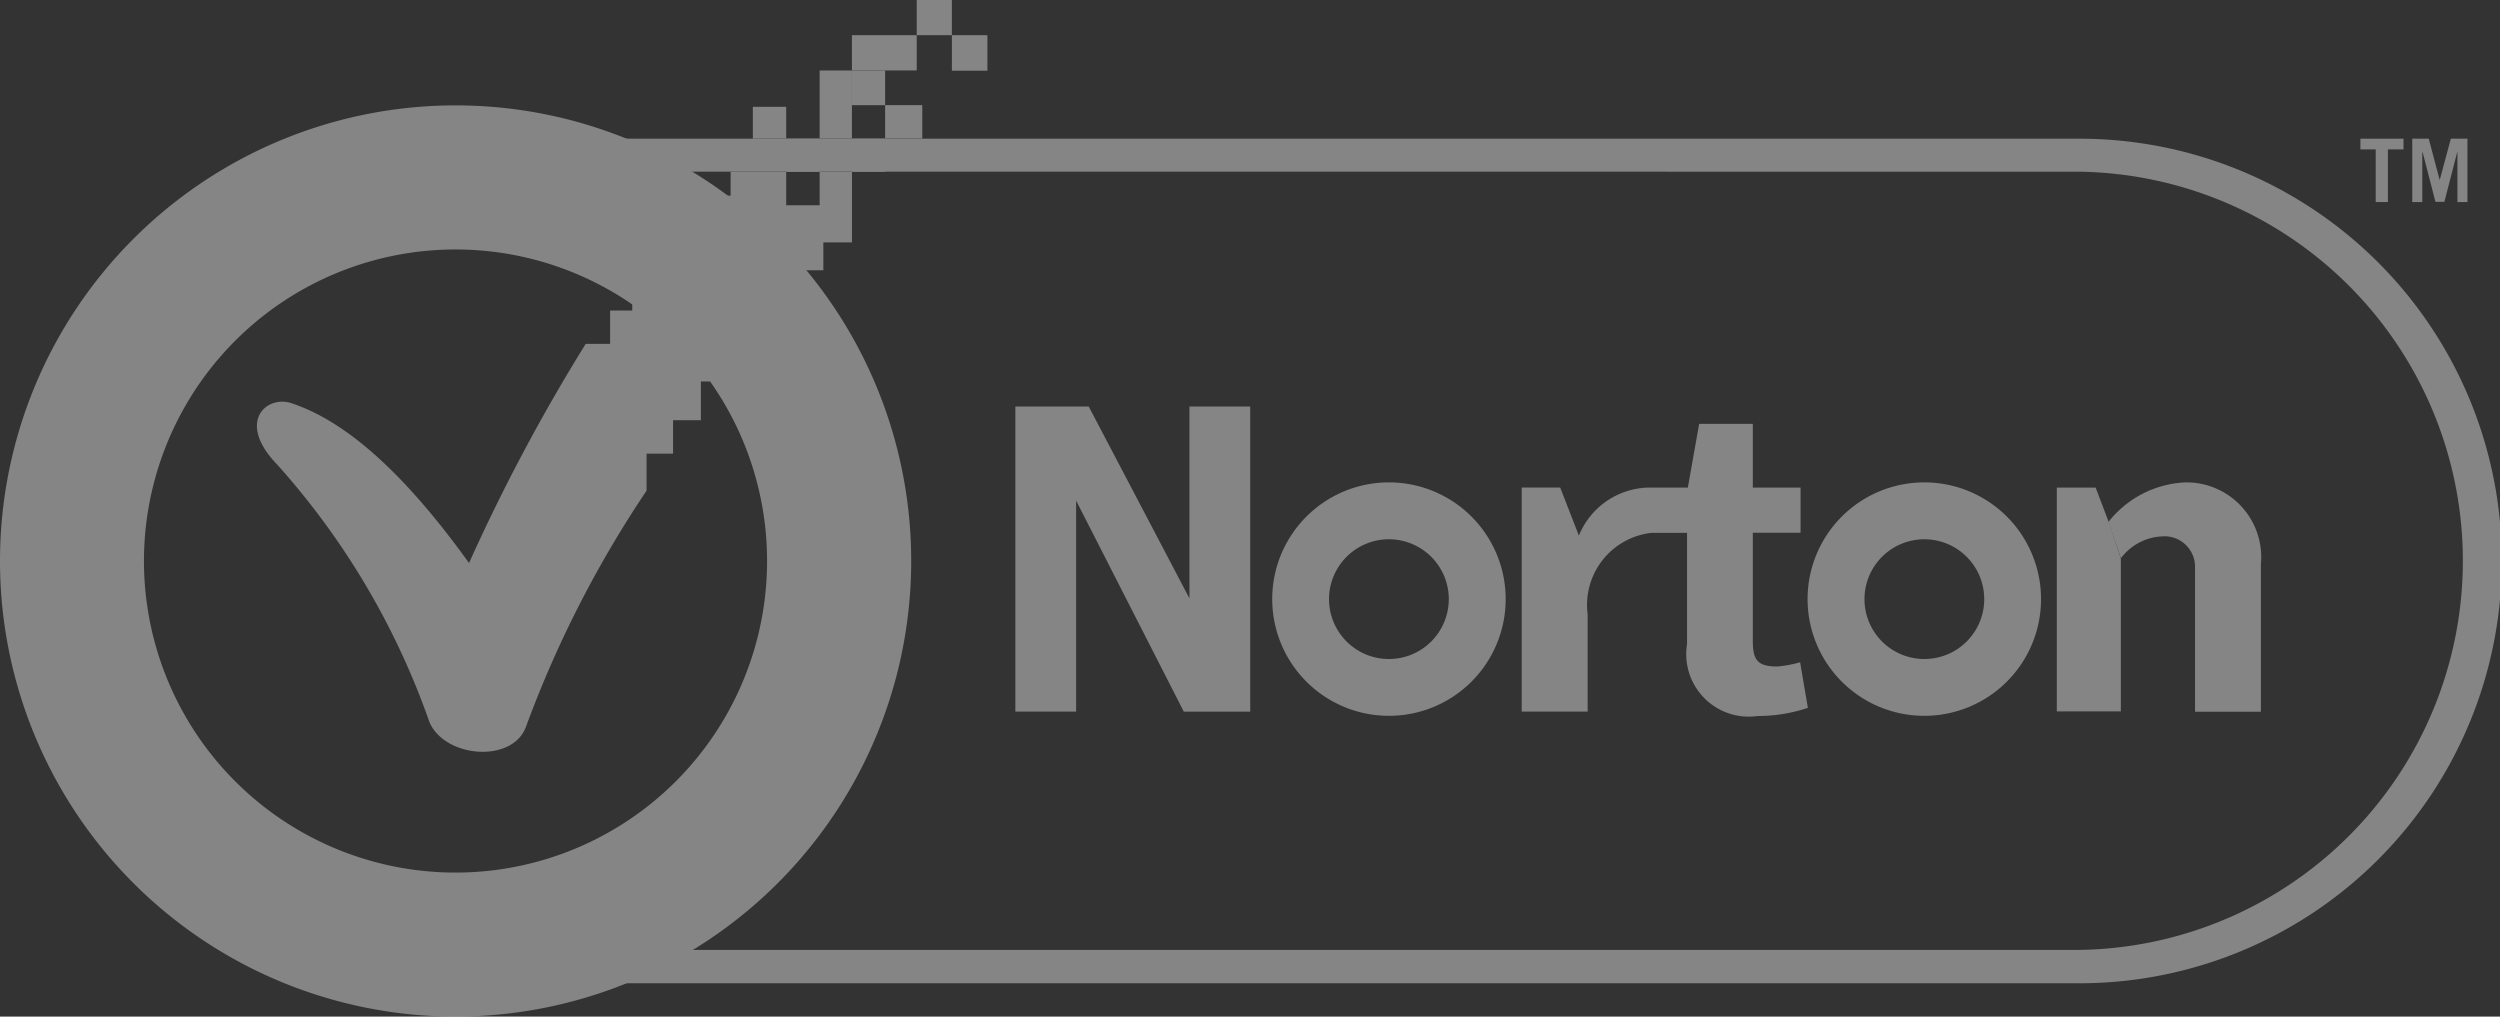 <svg xmlns="http://www.w3.org/2000/svg" width="58.834" height="23.924" viewBox="0 0 58.834 23.924"><rect x="0" y="0" width="58.834" height="23.924" fill="#333333" stroke="none"/><defs><style>.a{opacity:0.4;}.b{fill:#fff;}</style></defs><g class="a"><path class="b" d="M331.321,19.409v.252h-.367V20.9h-.287V19.661h-.36v-.252Z" transform="translate(-274.758 -16.145)"/><path class="b" d="M337.564,20.9V19.409h.388l.258.974.262-.974h.391V20.9h-.236V19.733h-.007l-.3,1.163h-.21l-.3-1.163H337.8V20.9Z" transform="translate(-280.795 -16.145)"/><path class="b" d="M53.249,39.285H15.08a9.938,9.938,0,0,1,0-19.876h38.17a9.938,9.938,0,0,1,0,19.876m-38.17-19.1A9.158,9.158,0,0,0,14.923,38.5H53.249a9.158,9.158,0,0,0,0-18.314Z" transform="translate(-4.312 -16.145)"/><path class="b" d="M255.694,67.5a2.747,2.747,0,1,0,2.747,2.748,2.747,2.747,0,0,0-2.747-2.748m0,4.157a1.409,1.409,0,1,1,1.41-1.409h0a1.409,1.409,0,0,1-1.41,1.409h0" transform="translate(-210.408 -56.148)"/><path class="b" d="M180.774,67.5a2.747,2.747,0,1,0,2.749,2.747,2.747,2.747,0,0,0-2.749-2.747h0m0,4.157a1.409,1.409,0,1,1,1.41-1.409h0a1.409,1.409,0,0,1-1.408,1.409h0" transform="translate(-148.089 -56.148)"/><path class="b" d="M219.5,64.927a2.748,2.748,0,0,1-.541.1c-.471,0-.572-.162-.572-.611V61.879h1.124V60.817h-1.124v-1.5h-1.263l-.266,1.5h-.952a1.812,1.812,0,0,0-1.612,1.13l-.44-1.132h-.906v5.273H214.5V63.8a1.708,1.708,0,0,1,1.492-1.917h.847V64.5a1.471,1.471,0,0,0,1.663,1.692A3.687,3.687,0,0,0,219.683,66Z" transform="translate(-177.137 -49.342)"/><path class="b" d="M289.331,69.9v3.6h-1.507V68.234h.914l.306.805" transform="translate(-239.42 -56.759)"/><path class="b" d="M295.041,68.436a2.439,2.439,0,0,1,1.818-.933,1.76,1.76,0,0,1,1.771,1.927V72.9h-1.55V69.475a.717.717,0,0,0-.785-.7,1.279,1.279,0,0,0-.959.514" transform="translate(-245.423 -56.151)"/><path class="b" d="M142.091,56.885h1.727l2.37,4.515V56.885h1.43v7.181h-1.563L143.521,59.1v4.965h-1.43Z" transform="translate(-118.196 -47.318)"/><path class="b" d="M10.729,36.191A10.722,10.722,0,1,1,21.452,25.469,10.722,10.722,0,0,1,10.729,36.191m0-18.053a7.332,7.332,0,1,0,5.183,2.147,7.331,7.331,0,0,0-5.183-2.147" transform="translate(-0.008 -12.267)"/><rect class="b" width="0.836" height="0.836" transform="translate(22.401 0.828)"/><rect class="b" width="0.781" height="0.816" transform="translate(20.049 1.659)"/><rect class="b" width="0.787" height="0.781" transform="translate(18.502 3.262)"/><rect class="b" width="0.875" height="0.787" transform="translate(20.83 2.474)"/><rect class="b" width="0.785" height="0.748" transform="translate(17.717 2.514)"/><rect class="b" width="0.781" height="0.781" transform="translate(20.049 3.262)"/><rect class="b" width="0.827" height="0.828" transform="translate(21.574)"/><rect class="b" width="1.525" height="0.83" transform="translate(20.049 0.828)"/><rect class="b" width="0.76" height="1.603" transform="translate(19.289 1.659)"/><path class="b" d="M49.195,24.038v.787h-.787v-.787H47.1V24.6h-.7v.7h.782v.779H46.4V25.3H45.57v1.223h-.785v.78h-.521v.784H43.69a43.986,43.986,0,0,0-2.746,5.158c-1.759-2.447-3.124-3.418-4.2-3.768-.579-.174-1.278.457-.315,1.451a17.943,17.943,0,0,1,3.582,6.057c.357.847,1.952.979,2.272.116a26.045,26.045,0,0,1,2.839-5.558v-.871h.624v-.788H46.4v-.911h.785V28.1h-.793v-.8h.793v.8h.776l0-.79h.622v-.955h.7V25.7h.673V24.038Z" transform="translate(-29.906 -19.995)"/></g></svg>